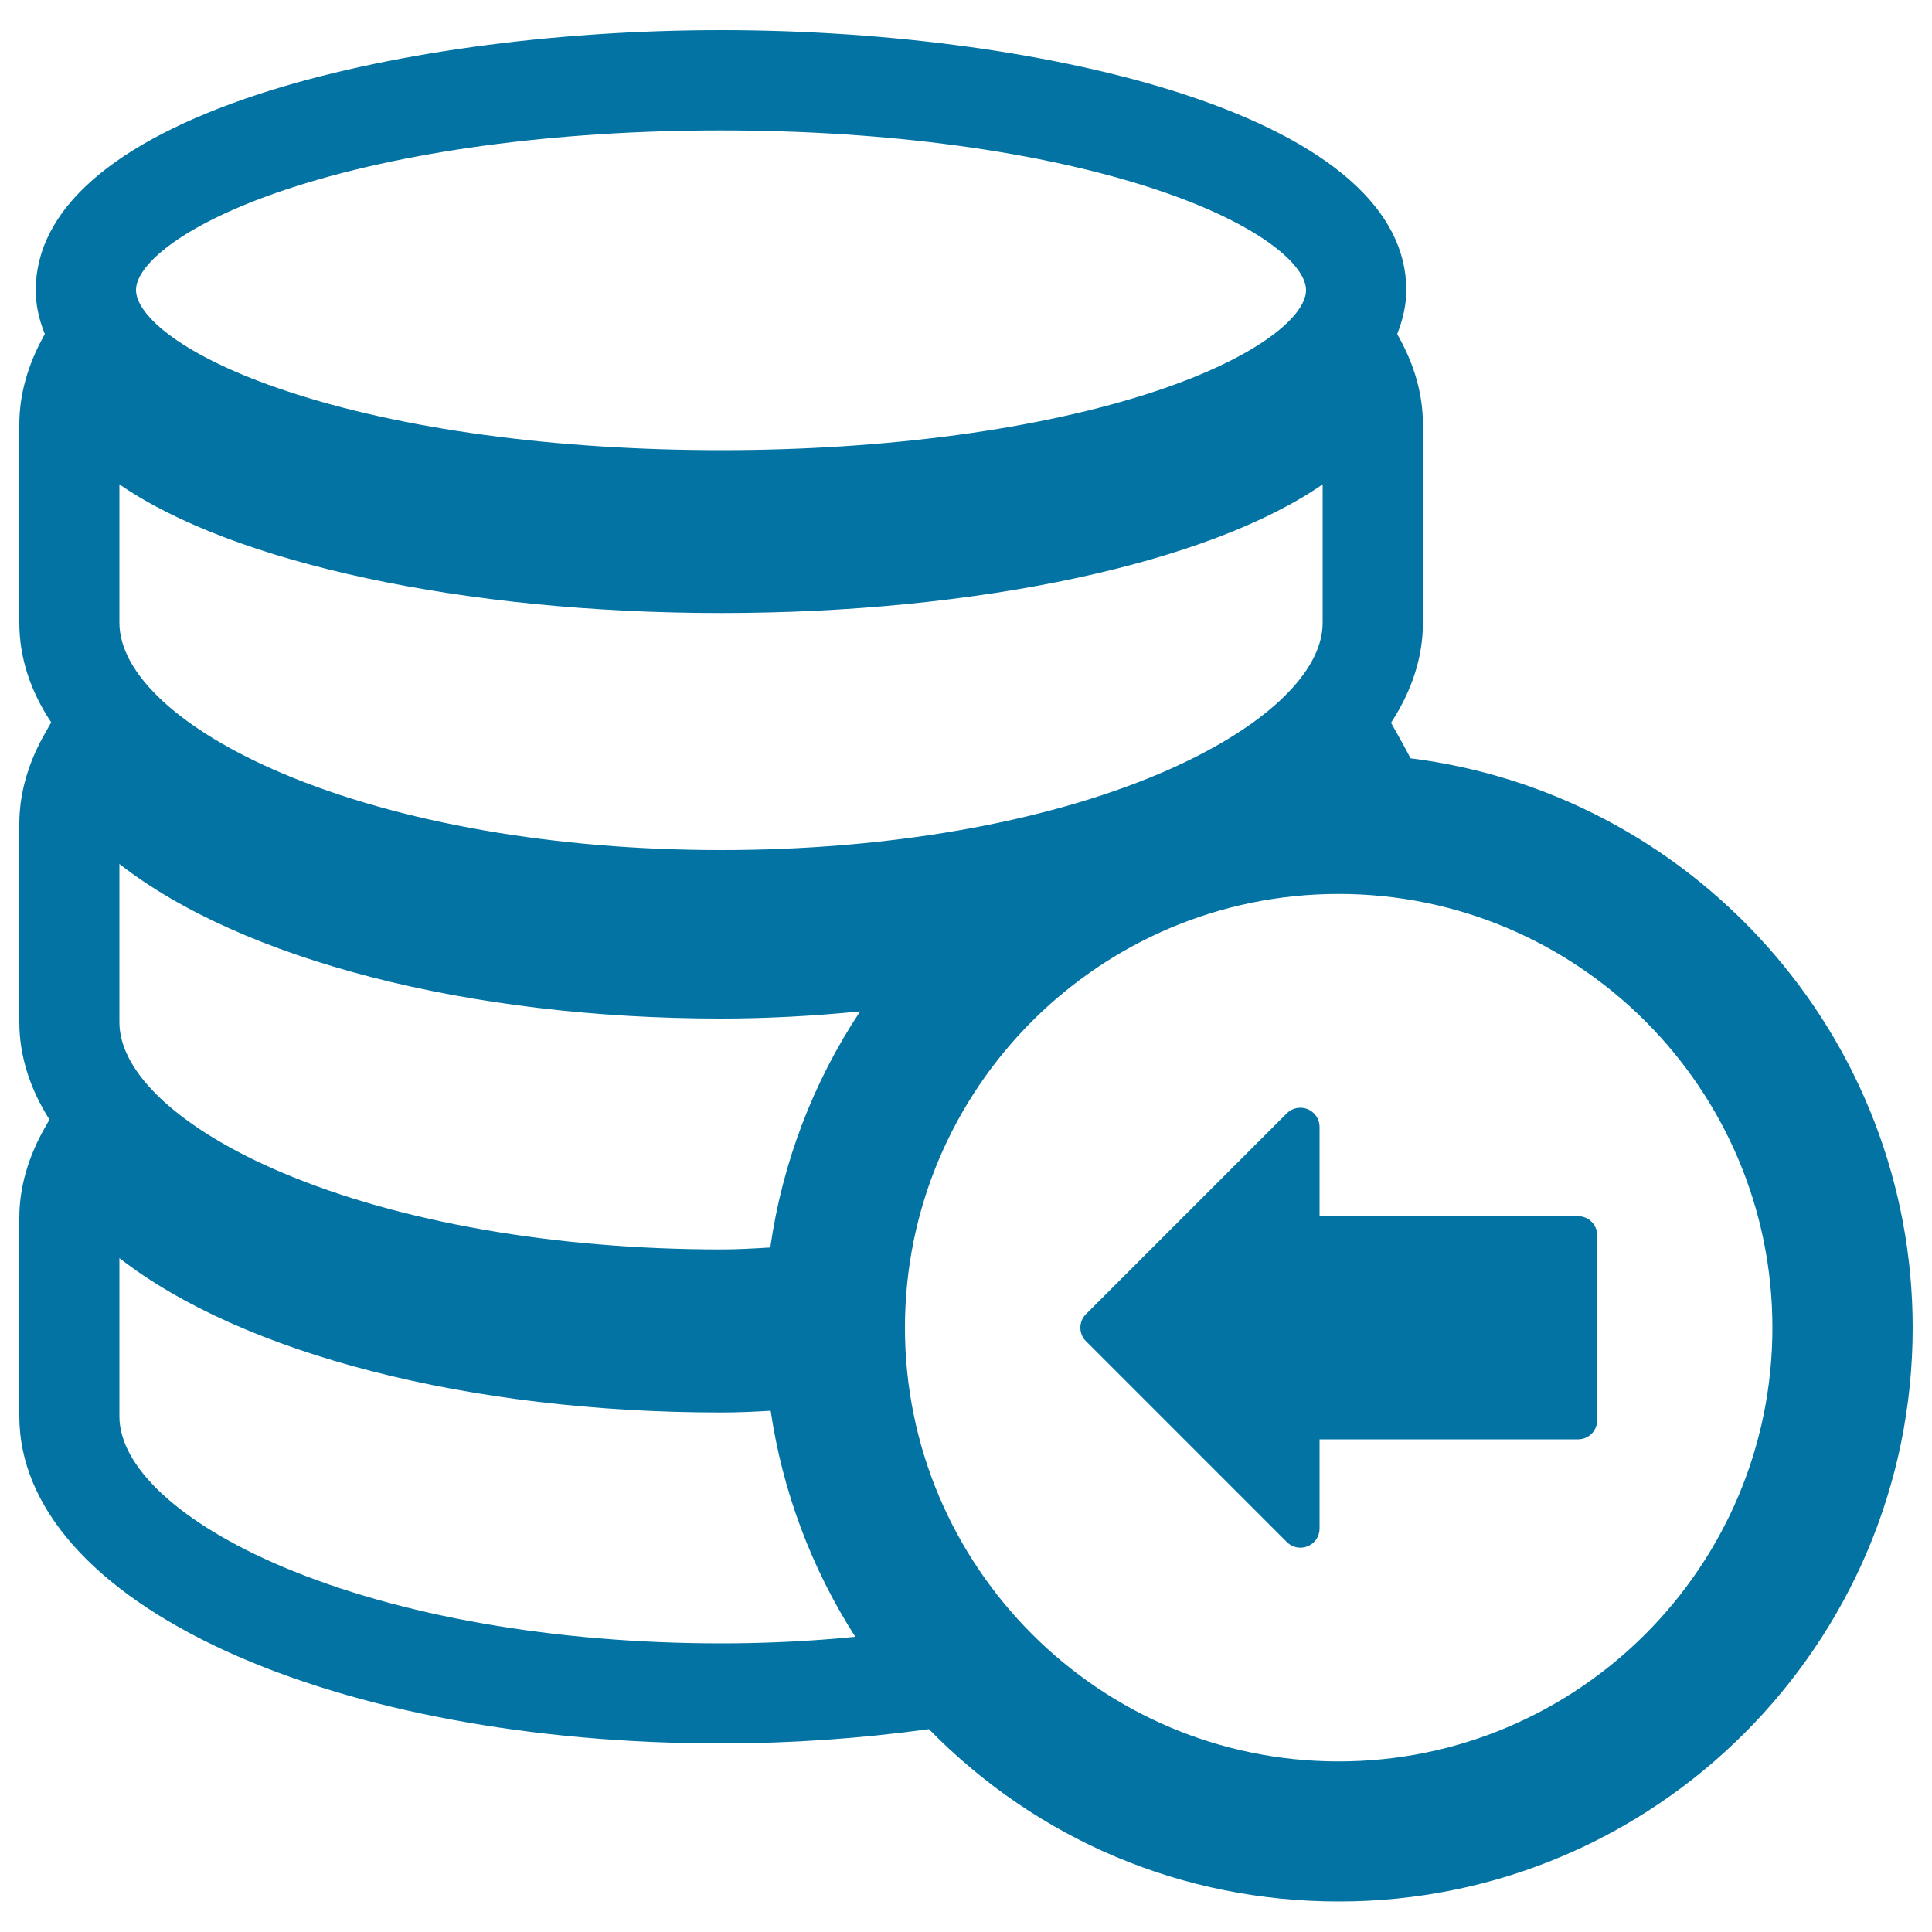 <svg xmlns="http://www.w3.org/2000/svg" viewBox="0 0 1000 1000" style="fill:#0273a2">
<title>Database Backup SVG icon</title>
<g><path d="M683,791.2V745h133.8c5.5,0,9.9-4.4,9.9-9.9v-95.7c0-5.5-4.4-9.9-9.9-9.9H683v-46.2c0-4-2.4-7.6-6.1-9.2c-3.7-1.5-8-0.7-10.8,2.1l-104,104c-1.9,1.9-2.9,4.4-2.9,7c0,2.6,1,5.2,2.9,7l104,104c2.8,2.8,7.1,3.7,10.8,2.1C680.6,798.8,683,795.2,683,791.2z"/><path d="M913.7,488.7c-48-53.3-113-87.4-183.6-96.2c-2.4-4.7-6.3-11.6-7.3-13.4l-2.8-5c10.9-16.7,16.5-34.1,16.5-51.7V219.7c0-15.2-4.2-30.4-12.4-45.1l-0.9-1.7c3.1-7.9,4.7-15.4,4.7-22.8c0-41.6-39.9-76.7-115.4-101.4c-64.3-21-151.5-33.1-239.2-33.1c-87.8,0-175,12.1-239.3,33.1C58.4,73.5,18.5,108.6,18.5,150.2c0,7.3,1.5,14.8,4.7,22.7l-0.8,1.5C14.2,189.3,10,204.6,10,219.7v102.6c0,17.7,5.5,35.1,16.5,51.6l-2.9,5.1c-9,15.6-13.6,31.6-13.6,47.4v102.6c0,17.2,5.3,34.2,15.6,50.5l-2,3.5c-9,15.6-13.6,31.6-13.6,47.3v102.7c0,46.9,38.1,90.1,107.2,121.7c67.5,30.8,158.4,47.7,256,47.7c35.8,0,72-2.5,107.6-7.4c56.4,57.6,131.6,89.2,212.1,89.2C856.7,984.3,990,851,990,687.2C990,613.8,962.9,543.3,913.7,488.7z M148.6,97.9c59.1-19.6,138.9-30.4,224.6-30.4c85.7,0,165.4,10.8,224.6,30.4c54,17.9,78.2,39.2,78.2,52.3c0,13.1-24.2,34.5-78.2,52.4C538.6,222.2,458.9,233,373.2,233c-85.7,0-165.5-10.8-224.6-30.5c-54-17.9-78.2-39.2-78.2-52.4C70.4,137.1,94.6,115.8,148.6,97.9z M61.8,250.7c58.9,40.7,178.3,66.6,311.4,66.6c132.9,0,252.4-25.8,311.4-66.6v71.7c0,26.4-31.6,55.6-84.6,78.1C539.7,426,459.1,440,373.2,440c-85.9,0-166.4-14.1-226.8-39.6c-53-22.4-84.6-51.6-84.6-78.1L61.8,250.7L61.8,250.7z M373.2,850.6c-85.9,0-166.4-14.1-226.8-39.6c-53-22.4-84.6-51.6-84.6-77.9v-81.9c63.8,49.6,180.9,79.9,311.4,79.9c8.8,0,17.4-0.4,25.7-0.9c6.1,41.5,21.1,81.6,43.8,117C419.6,849.5,396.3,850.6,373.2,850.6z M398.7,645.7c-8.3,0.5-16.8,1-25.5,1c-85.9,0-166.4-14.1-226.8-39.6c-53-22.4-84.6-51.6-84.6-78v-81.9c63.6,49.6,180.8,80,311.4,80c22.8,0,46.5-1.2,72-3.7C420.8,560.2,404.9,602.1,398.7,645.7z M692.9,911.7c-123.8,0-224.5-100.7-224.5-224.5c0-123.8,100.7-224.5,224.5-224.5c123.8,0,224.5,100.7,224.5,224.5C917.4,811,816.7,911.7,692.9,911.7z"/></g>
</svg>